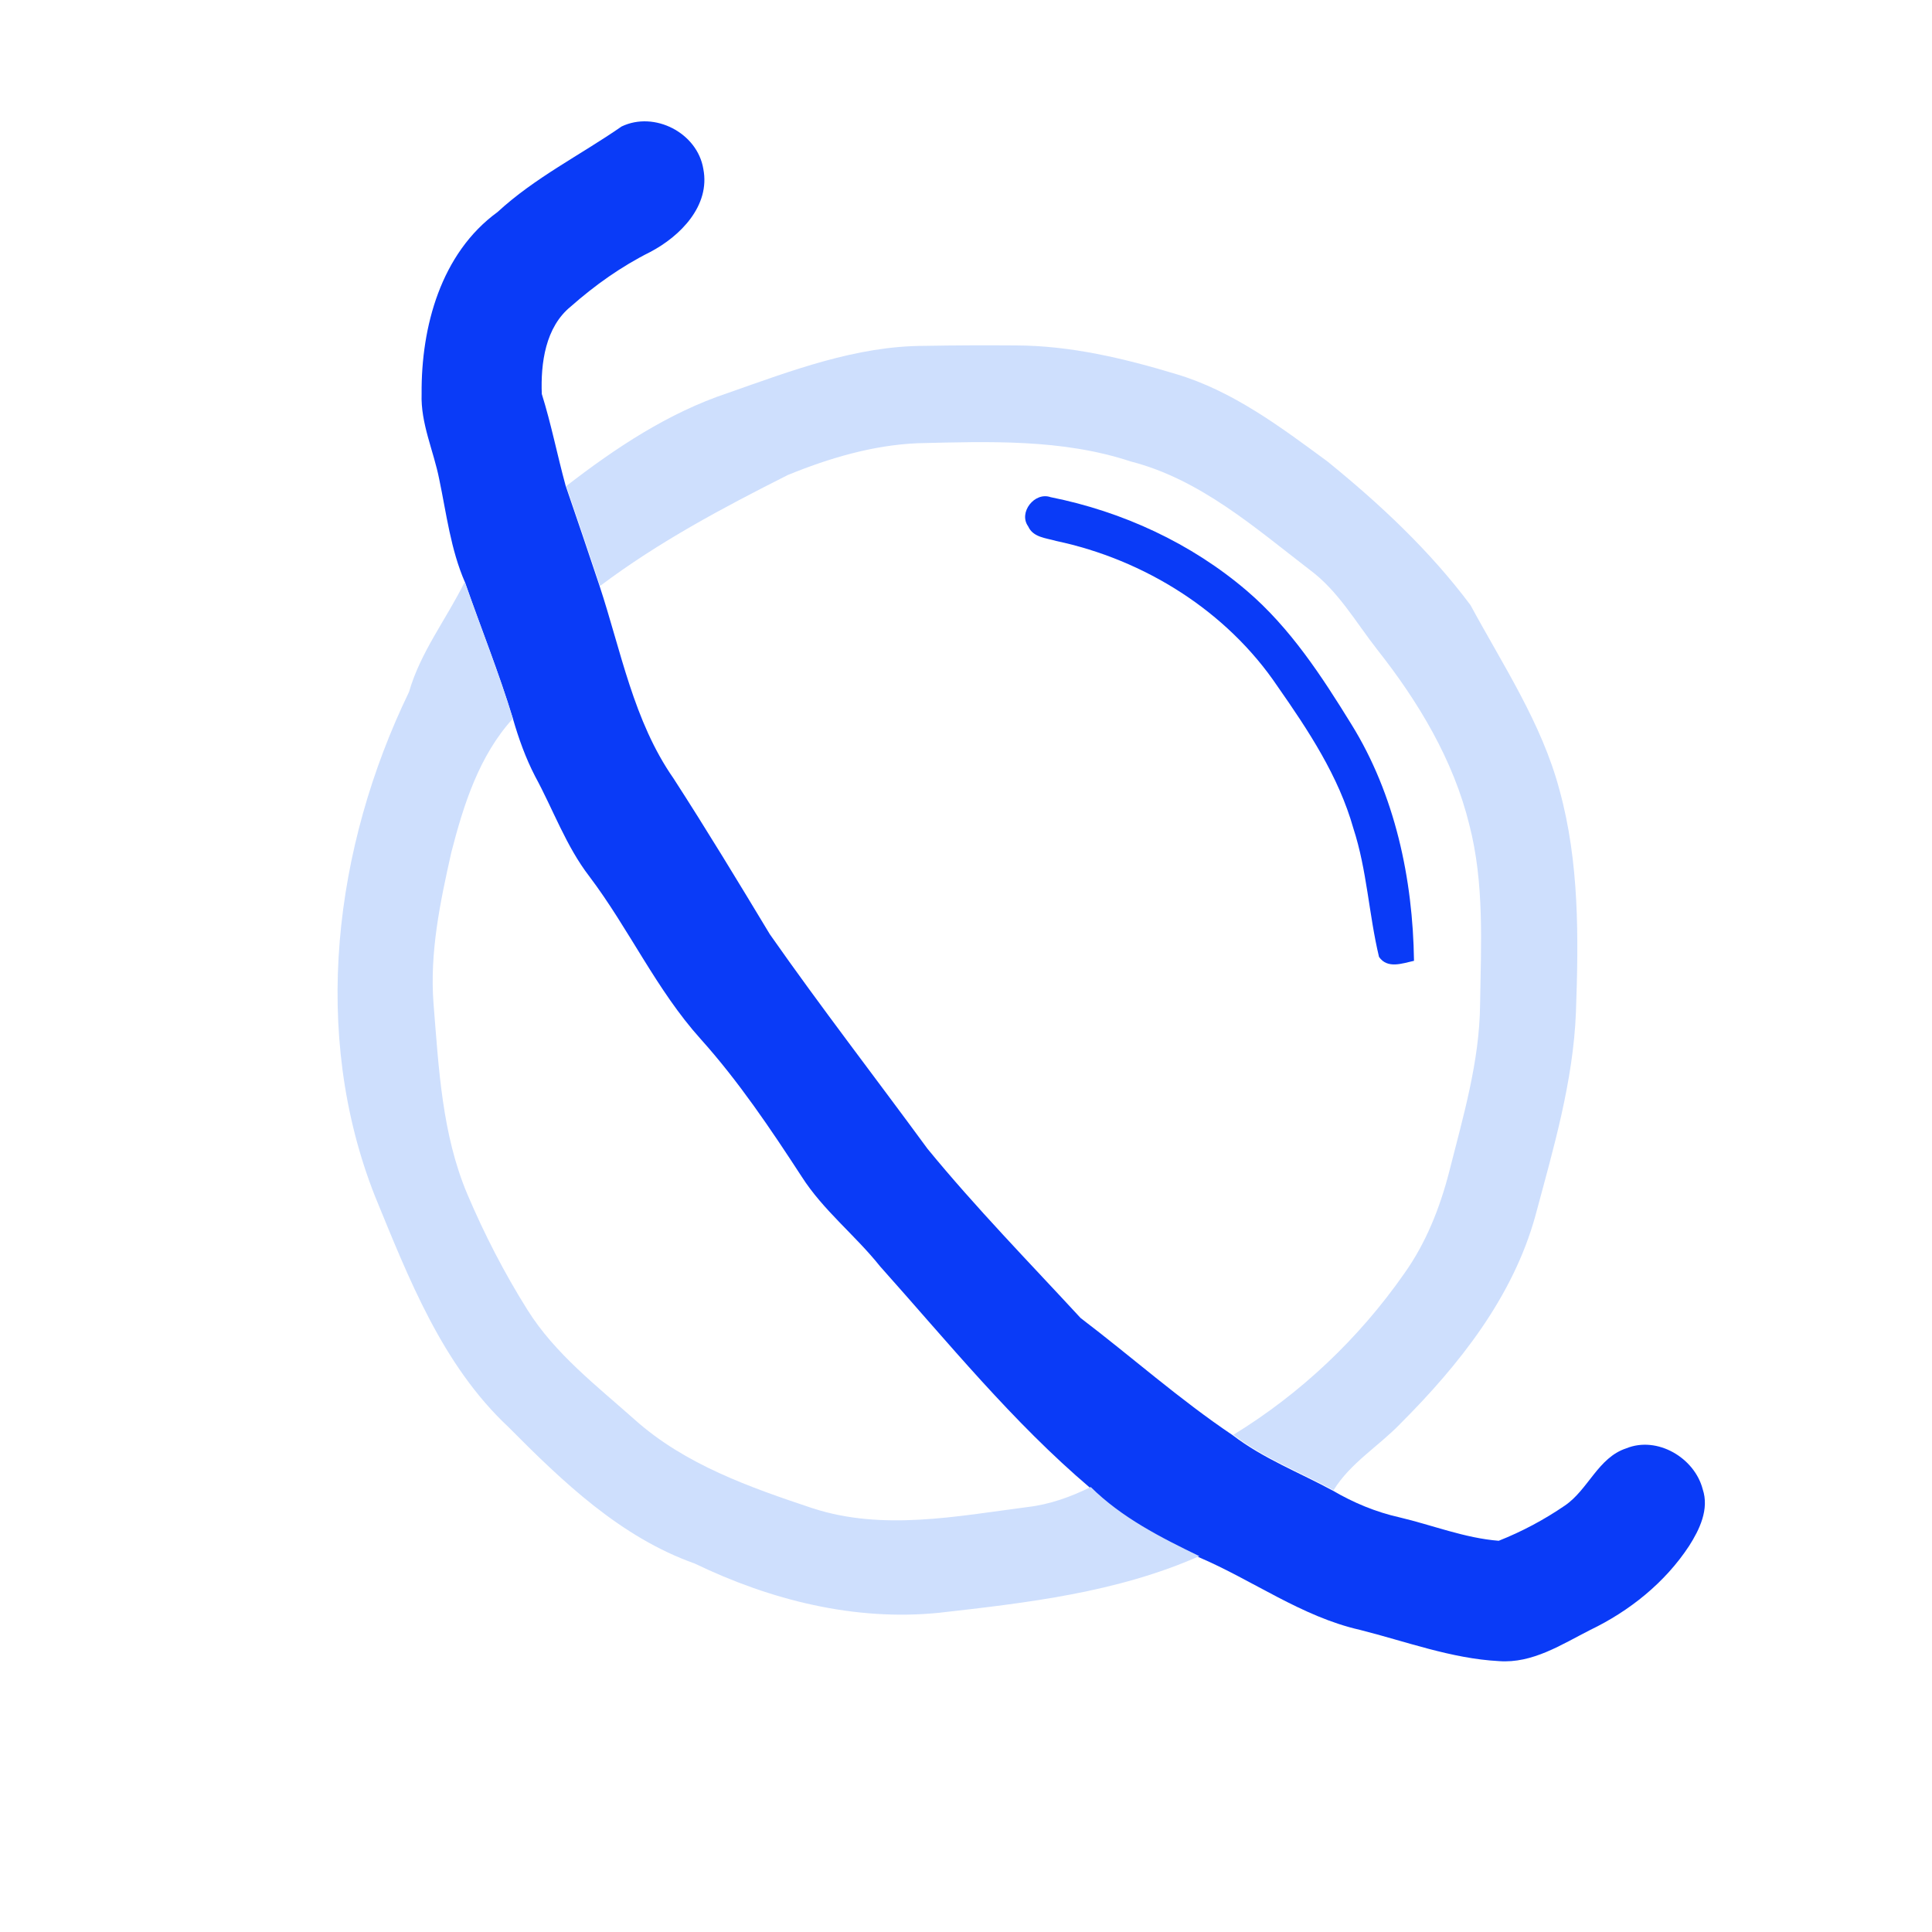 <svg width="1242" height="1242" xmlns="http://www.w3.org/2000/svg" xmlns:xlink="http://www.w3.org/1999/xlink" xml:space="preserve" overflow="hidden"><defs><clipPath id="clip0"><rect x="1029" y="410" width="1242" height="1242"/></clipPath></defs><g clip-path="url(#clip0)" transform="translate(-1029 -410)"><path d="M1428.6 491.31C1449.69 481.201 1477.3 495.372 1481.13 518.57 1485.77 542.309 1466.26 561.897 1446.98 572.007 1428.47 581.259 1411.49 593.309 1395.95 607.029 1379.59 620.298 1376.53 643.496 1377.3 663.264 1383.38 682.671 1387.25 702.619 1392.61 722.206 1399.91 743.599 1407.25 764.992 1414.37 786.475 1428.24 828.403 1436.22 873.445 1461.94 910.362 1483.29 943.4 1503.65 977.023 1523.93 1010.65 1556.63 1057.36 1591.54 1102.49 1625.24 1148.48 1656.28 1186.35 1690.51 1221.37 1723.67 1257.29 1756.42 1282.21 1787.23 1309.65 1821.42 1332.62 1841.06 1347.65 1864.26 1356.59 1885.84 1368.27 1899.17 1376.08 1913.5 1382.04 1928.59 1385.42 1949.85 1390.43 1970.57 1398.78 1992.47 1400.5 2007.38 1394.59 2021.7 1386.96 2034.95 1377.89 2050.04 1367.64 2056.34 1346.97 2074.5 1341.06 2094.36 1332.98 2118.37 1347.15 2123.6 1367.37 2127.88 1380.19 2121.62 1393.23 2114.81 1403.88 2099.32 1427.44 2076.52 1445.68 2051.3 1457.82 2032.87 1467.16 2014.22 1479.48 1992.6 1477.86 1961.92 1476.23 1932.82 1465.22 1903.23 1457.77 1865.84 1449.29 1834.53 1425.95 1799.66 1411.06 1774.8 1399.01 1749.79 1386.28 1729.93 1366.6 1679.83 1324.09 1638.44 1272.91 1594.79 1224.12 1578.84 1204.08 1558.21 1188.11 1544.33 1166.35 1524.38 1135.71 1503.88 1105.2 1479.42 1077.94 1450.99 1046.35 1433.33 1007.08 1407.84 973.367 1392.84 953.87 1384.64 930.447 1372.97 909.009 1366.93 897.32 1362.47 884.908 1358.83 872.316 1349.77 842.574 1338.15 813.69 1327.92 784.354 1318.73 763.277 1316.03 740.35 1311.35 718.01 1307.74 699.731 1299.36 682.219 1300.04 663.219 1299.68 620.073 1312.43 572.819 1348.83 546.327 1372.79 524.212 1402.03 509.724 1428.6 491.31Z" fill="#0A3BF7" fill-rule="evenodd"/><path d="M1689.96 748.359C1683.55 739.495 1694.07 725.998 1704.37 729.597 1750.57 738.82 1794.78 759.201 1830.6 789.841 1858.47 813.687 1878.65 844.642 1897.71 875.551 1925.81 920.858 1937.28 974.939 1938 1027.67 1930.46 1029.33 1920.93 1033.02 1915.51 1025.15 1908.96 997.84 1907.79 969.36 1899.02 942.5 1889.54 908.936 1870.07 879.556 1850.29 851.255 1817.73 802.889 1764.75 769.774 1707.93 757.762 1701.39 755.827 1693.12 755.513 1689.96 748.359Z" fill="#0A3BF7" fill-rule="evenodd"/><path d="M1496.76 662.689C1537.66 648.349 1579.43 632.341 1623.4 632.341 1642.99 631.98 1662.59 631.935 1682.14 632.07 1717.29 632.161 1751.75 640.413 1785.18 650.513 1821.49 661.336 1852.22 684.469 1882.31 706.61 1916.15 734.072 1948.22 764.06 1974.35 799.053 1995.21 837.653 2020.13 874.945 2031.52 917.829 2044.32 964.186 2043.82 1012.8 2042.11 1060.46 2040.4 1105.28 2027.56 1148.57 2016.03 1191.59 2001.56 1243.99 1966.83 1287.64 1929.03 1325.43 1915.02 1339.91 1897.04 1350.55 1886.28 1368 1864.7 1356.32 1841.49 1347.39 1821.85 1332.38 1865.1 1305.91 1902.59 1270.42 1931.6 1228.89 1945.66 1209.23 1954.67 1186.45 1960.66 1163.14 1969.58 1127.88 1980.12 1092.48 1980.48 1055.77 1981.07 1017.17 1983.32 977.849 1973.54 940.106 1963.32 898.529 1940.79 861.057 1914.43 827.687 1900.6 810.055 1889.34 789.944 1871.05 776.37 1835.5 749.043 1800.41 718.064 1755.9 706.656 1711.7 692.045 1664.66 693.849 1618.8 694.931 1590.01 696.193 1561.95 704.536 1535.46 715.359 1493.69 736.417 1452.24 758.468 1414.76 786.697 1407.64 765.232 1400.3 743.858 1393 722.484 1424.67 697.997 1458.51 675.45 1496.76 662.689Z" fill="#CEDFFD" fill-rule="evenodd"/><path d="M1327.79 784C1338.02 813.32 1349.66 842.19 1358.72 871.916 1336.99 895.778 1327.02 927.309 1319.13 957.983 1311.96 989.919 1305.1 1022.53 1307.72 1055.46 1311.06 1096.74 1313.13 1139.14 1329.46 1177.75 1340.37 1203.42 1353.17 1228.32 1368.01 1251.95 1385.69 1280.24 1412.52 1300.81 1437.14 1322.73 1469.38 1351.51 1511.09 1366.17 1551.45 1379.61 1596.59 1394.27 1644.02 1384.71 1689.7 1378.8 1703.91 1377.13 1717.44 1372.26 1730.2 1365.94 1750.08 1385.61 1775.11 1398.33 1800 1410.37 1747.2 1433.74 1689.21 1440.42 1632.39 1446.82 1578.23 1452.23 1524.21 1438.57 1475.65 1415.15 1427.94 1398.24 1390.74 1362.56 1355.79 1327.33 1313.18 1287.45 1291.67 1231.61 1269.98 1178.79 1228.72 1074.14 1243.73 954.464 1291.94 854.82 1299.38 828.973 1316.11 807.818 1327.79 784Z" fill="#CEDFFD" fill-rule="evenodd"/></g></svg>